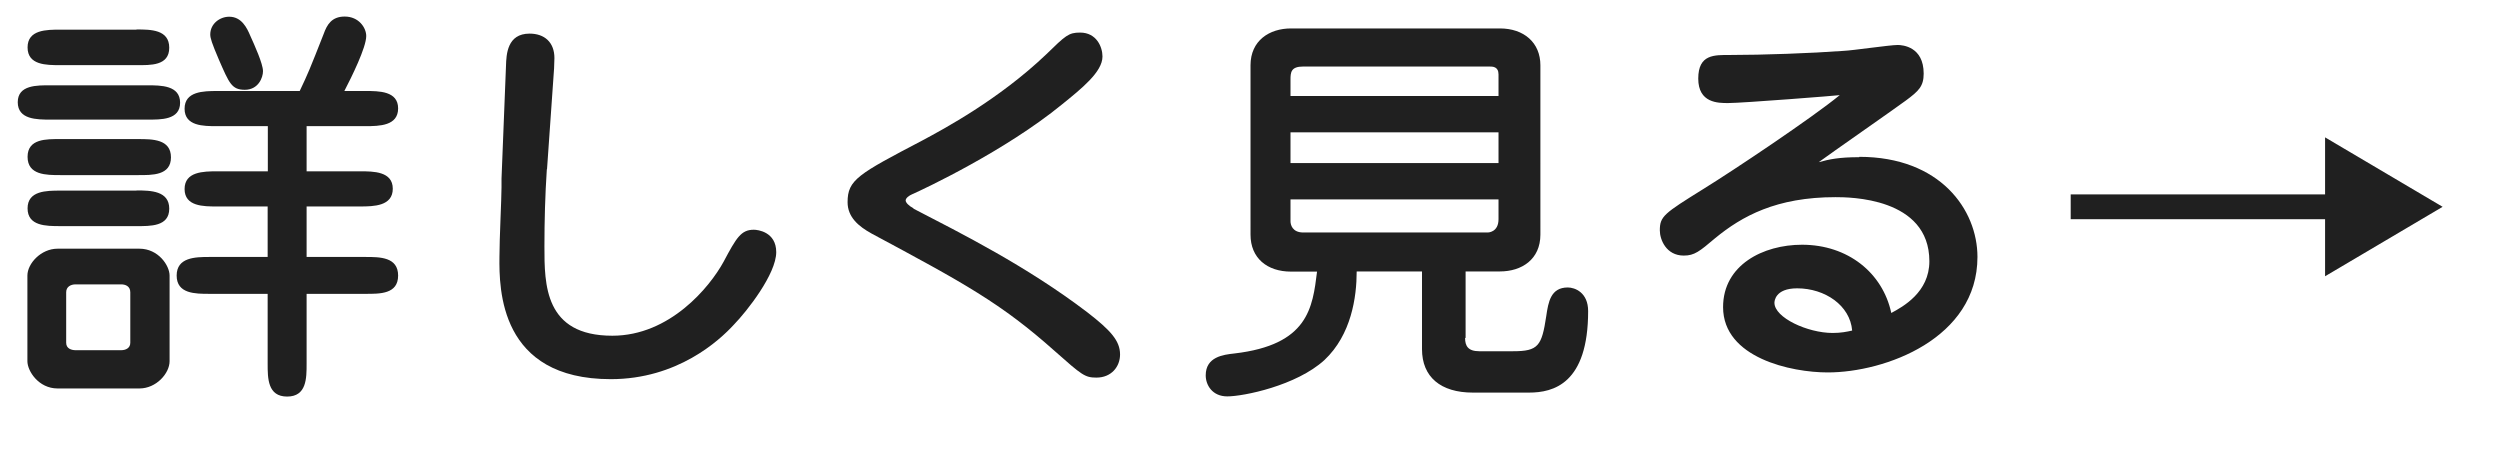 <?xml version="1.0" encoding="UTF-8"?>
<svg id="_レイヤー_2" data-name="レイヤー 2" xmlns="http://www.w3.org/2000/svg" width="145.06" height="26.28" viewBox="0 0 145.06 26.28">
  <g id="_ボタン用" data-name="ボタン用">
    <g>
      <path d="M2.93,6.94c-.79,0-1.9,0-1.9-1.01s1.13-.98,1.9-.98h5.62c.79,0,1.9,0,1.9,1.01s-1.13,.98-1.9,.98H2.93Zm5.16,7.49c1.1,0,1.75,.98,1.75,1.56v4.97c0,.7-.77,1.58-1.75,1.58H3.34c-1.1,0-1.75-1.01-1.75-1.58v-4.97c0-.7,.79-1.56,1.75-1.56h4.75Zm-.17-12.72c.82,0,1.9,0,1.9,1.06s-1.1,1.01-1.9,1.01H3.5c-.82,0-1.9,0-1.9-1.03s1.1-1.03,1.9-1.03H7.92Zm.1,6.36c.82,0,1.9,0,1.9,1.06s-1.1,1.03-1.9,1.03H3.5c-.82,0-1.9,0-1.9-1.06s1.1-1.03,1.9-1.03h4.51Zm-.1,2.98c.82,0,1.9,.02,1.9,1.06s-1.1,1.01-1.9,1.01H3.5c-.82,0-1.9,0-1.9-1.03s1.1-1.03,1.9-1.03H7.92Zm-3.53,5.45c-.29,0-.55,.14-.55,.46v2.93c0,.34,.31,.43,.55,.43h2.64c.26,0,.53-.12,.53-.43v-2.93c0-.36-.29-.46-.53-.46h-2.64ZM15.53,7.32h-2.95c-.77,0-1.87,0-1.87-1.01s1.08-1.03,1.9-1.03h4.78c.48-1.01,.58-1.25,1.39-3.31,.19-.53,.46-1.01,1.22-1.01,.82,0,1.25,.65,1.25,1.13,0,.67-.86,2.4-1.27,3.19h1.22c.79,0,1.9,0,1.9,1.01s-1.08,1.03-1.9,1.03h-3.41v2.62h3.1c.77,0,1.9,0,1.9,1.01s-1.1,1.03-1.9,1.03h-3.1v2.93h3.41c.84,0,1.9,0,1.9,1.08s-1.06,1.06-1.9,1.06h-3.41v4.06c0,.84,0,1.9-1.13,1.9s-1.13-1.06-1.13-1.9v-4.06h-3.38c-.82,0-1.9,0-1.9-1.06s1.08-1.08,1.9-1.08h3.38v-2.93h-2.95c-.77,0-1.87,0-1.87-1.01s1.08-1.03,1.9-1.03h2.93v-2.62Zm-1.32-2.11c-.77,0-.91-.38-1.51-1.75-.41-.96-.5-1.25-.5-1.46,0-.62,.55-1.03,1.1-1.03,.72,0,1.03,.65,1.22,1.1,.24,.53,.74,1.63,.74,2.06,0,.36-.26,1.08-1.06,1.08Z" fill="#202020"/>
      <path d="M31.73,9.81c-.1,1.51-.14,3-.14,4.49,0,2.21,0,5.18,3.94,5.18,3.34,0,5.66-2.83,6.46-4.3,.74-1.39,1.01-1.85,1.75-1.85,.22,0,1.3,.12,1.3,1.3,0,1.27-1.7,3.43-2.45,4.2-.86,.94-3.29,3.17-7.15,3.17-6.46,0-6.48-5.23-6.46-7.1,0-1.06,.12-3.36,.12-4.03v-.5l.26-6.55c.02-.67,.07-1.87,1.37-1.87,.86,0,1.44,.5,1.44,1.42,0,.07,0,.12-.02,.6l-.41,5.86Z" fill="#202020"/>
      <path d="M52.99,12.1c2.78,1.44,6.58,3.34,10.1,6.02,1.37,1.06,1.9,1.66,1.9,2.45,0,.7-.5,1.34-1.37,1.34-.67,0-.84-.14-2.42-1.54-3.12-2.78-5.26-3.94-10.63-6.82-.74-.41-1.39-.94-1.39-1.82,0-1.3,.62-1.63,4.34-3.58,1.25-.67,4.44-2.38,7.18-4.99,1.13-1.1,1.3-1.27,1.97-1.27,.96,0,1.3,.84,1.3,1.39,0,.89-1.2,1.85-2.35,2.78-3.29,2.69-7.99,4.9-8.69,5.21-.17,.07-.38,.22-.38,.36,0,.12,.17,.31,.46,.46Z" fill="#202020"/>
      <path d="M85.01,19.61c0,.46,.17,.77,.82,.77h1.97c1.46,0,1.66-.31,1.92-2.04,.12-.82,.26-1.66,1.25-1.66,.41,0,1.18,.29,1.18,1.37,0,4.22-2.02,4.73-3.43,4.73h-3.26c-1.87,0-2.95-.91-2.95-2.52v-4.51h-3.79c0,1.49-.31,3.67-1.87,5.14-1.63,1.49-4.7,2.11-5.64,2.11-.86,0-1.25-.65-1.25-1.22,0-1.08,1.03-1.2,1.66-1.27,4.3-.5,4.54-2.66,4.8-4.75h-1.51c-1.39,0-2.35-.79-2.35-2.14V3.79c0-1.44,1.1-2.14,2.35-2.14h12.12c1.39,0,2.35,.82,2.35,2.14V13.61c0,1.44-1.08,2.14-2.35,2.14h-1.99v3.86Zm1.94-14.04v-1.25c0-.46-.34-.46-.53-.46h-10.8c-.72,0-.74,.34-.74,.77v.94h12.07Zm-12.07,2.11v1.78h12.07v-1.78h-12.07Zm0,3.89v1.27c0,.19,.1,.65,.74,.65h10.71s.62,0,.62-.77v-1.15h-12.07Z" fill="#202020"/>
      <path d="M107.88,9.1c4.7,0,6.86,3.07,6.86,5.81,0,4.73-5.35,6.7-8.69,6.7-2.11,0-6.07-.84-6.07-3.79,0-2.45,2.33-3.62,4.58-3.62,2.66,0,4.68,1.63,5.18,3.96,.67-.36,2.21-1.2,2.21-3,0-3.72-4.68-3.72-5.45-3.72-3.43,0-5.42,1.1-6.98,2.38-.91,.77-1.2,1.01-1.82,1.01-1.03,0-1.39-.94-1.39-1.46,0-.82,.24-.98,2.52-2.4,1.75-1.08,6.31-4.13,7.92-5.45-.07,.02-5.64,.46-6.48,.46-.58,0-1.73,0-1.73-1.42s.94-1.37,1.85-1.37c1.9,0,4.71-.1,6.6-.24,.5-.02,2.67-.34,3.12-.34,.29,0,1.51,.1,1.51,1.66,0,.74-.29,1.01-1.03,1.56-.79,.58-4.34,3.05-5.06,3.58,.62-.17,1.18-.29,2.35-.29Zm-3.6,7.63c-1.3,0-1.32,.77-1.32,.84,0,.86,1.92,1.75,3.38,1.75,.48,0,.82-.07,1.13-.14-.12-1.46-1.58-2.45-3.19-2.45Z" fill="#202020"/>
      <path d="M134.91,16.03v-3.31h-14.76v-1.44h14.76v-3.31l6.82,4.03-6.82,4.03Z" fill="#202020"/>
    </g>
  </g>
</svg>